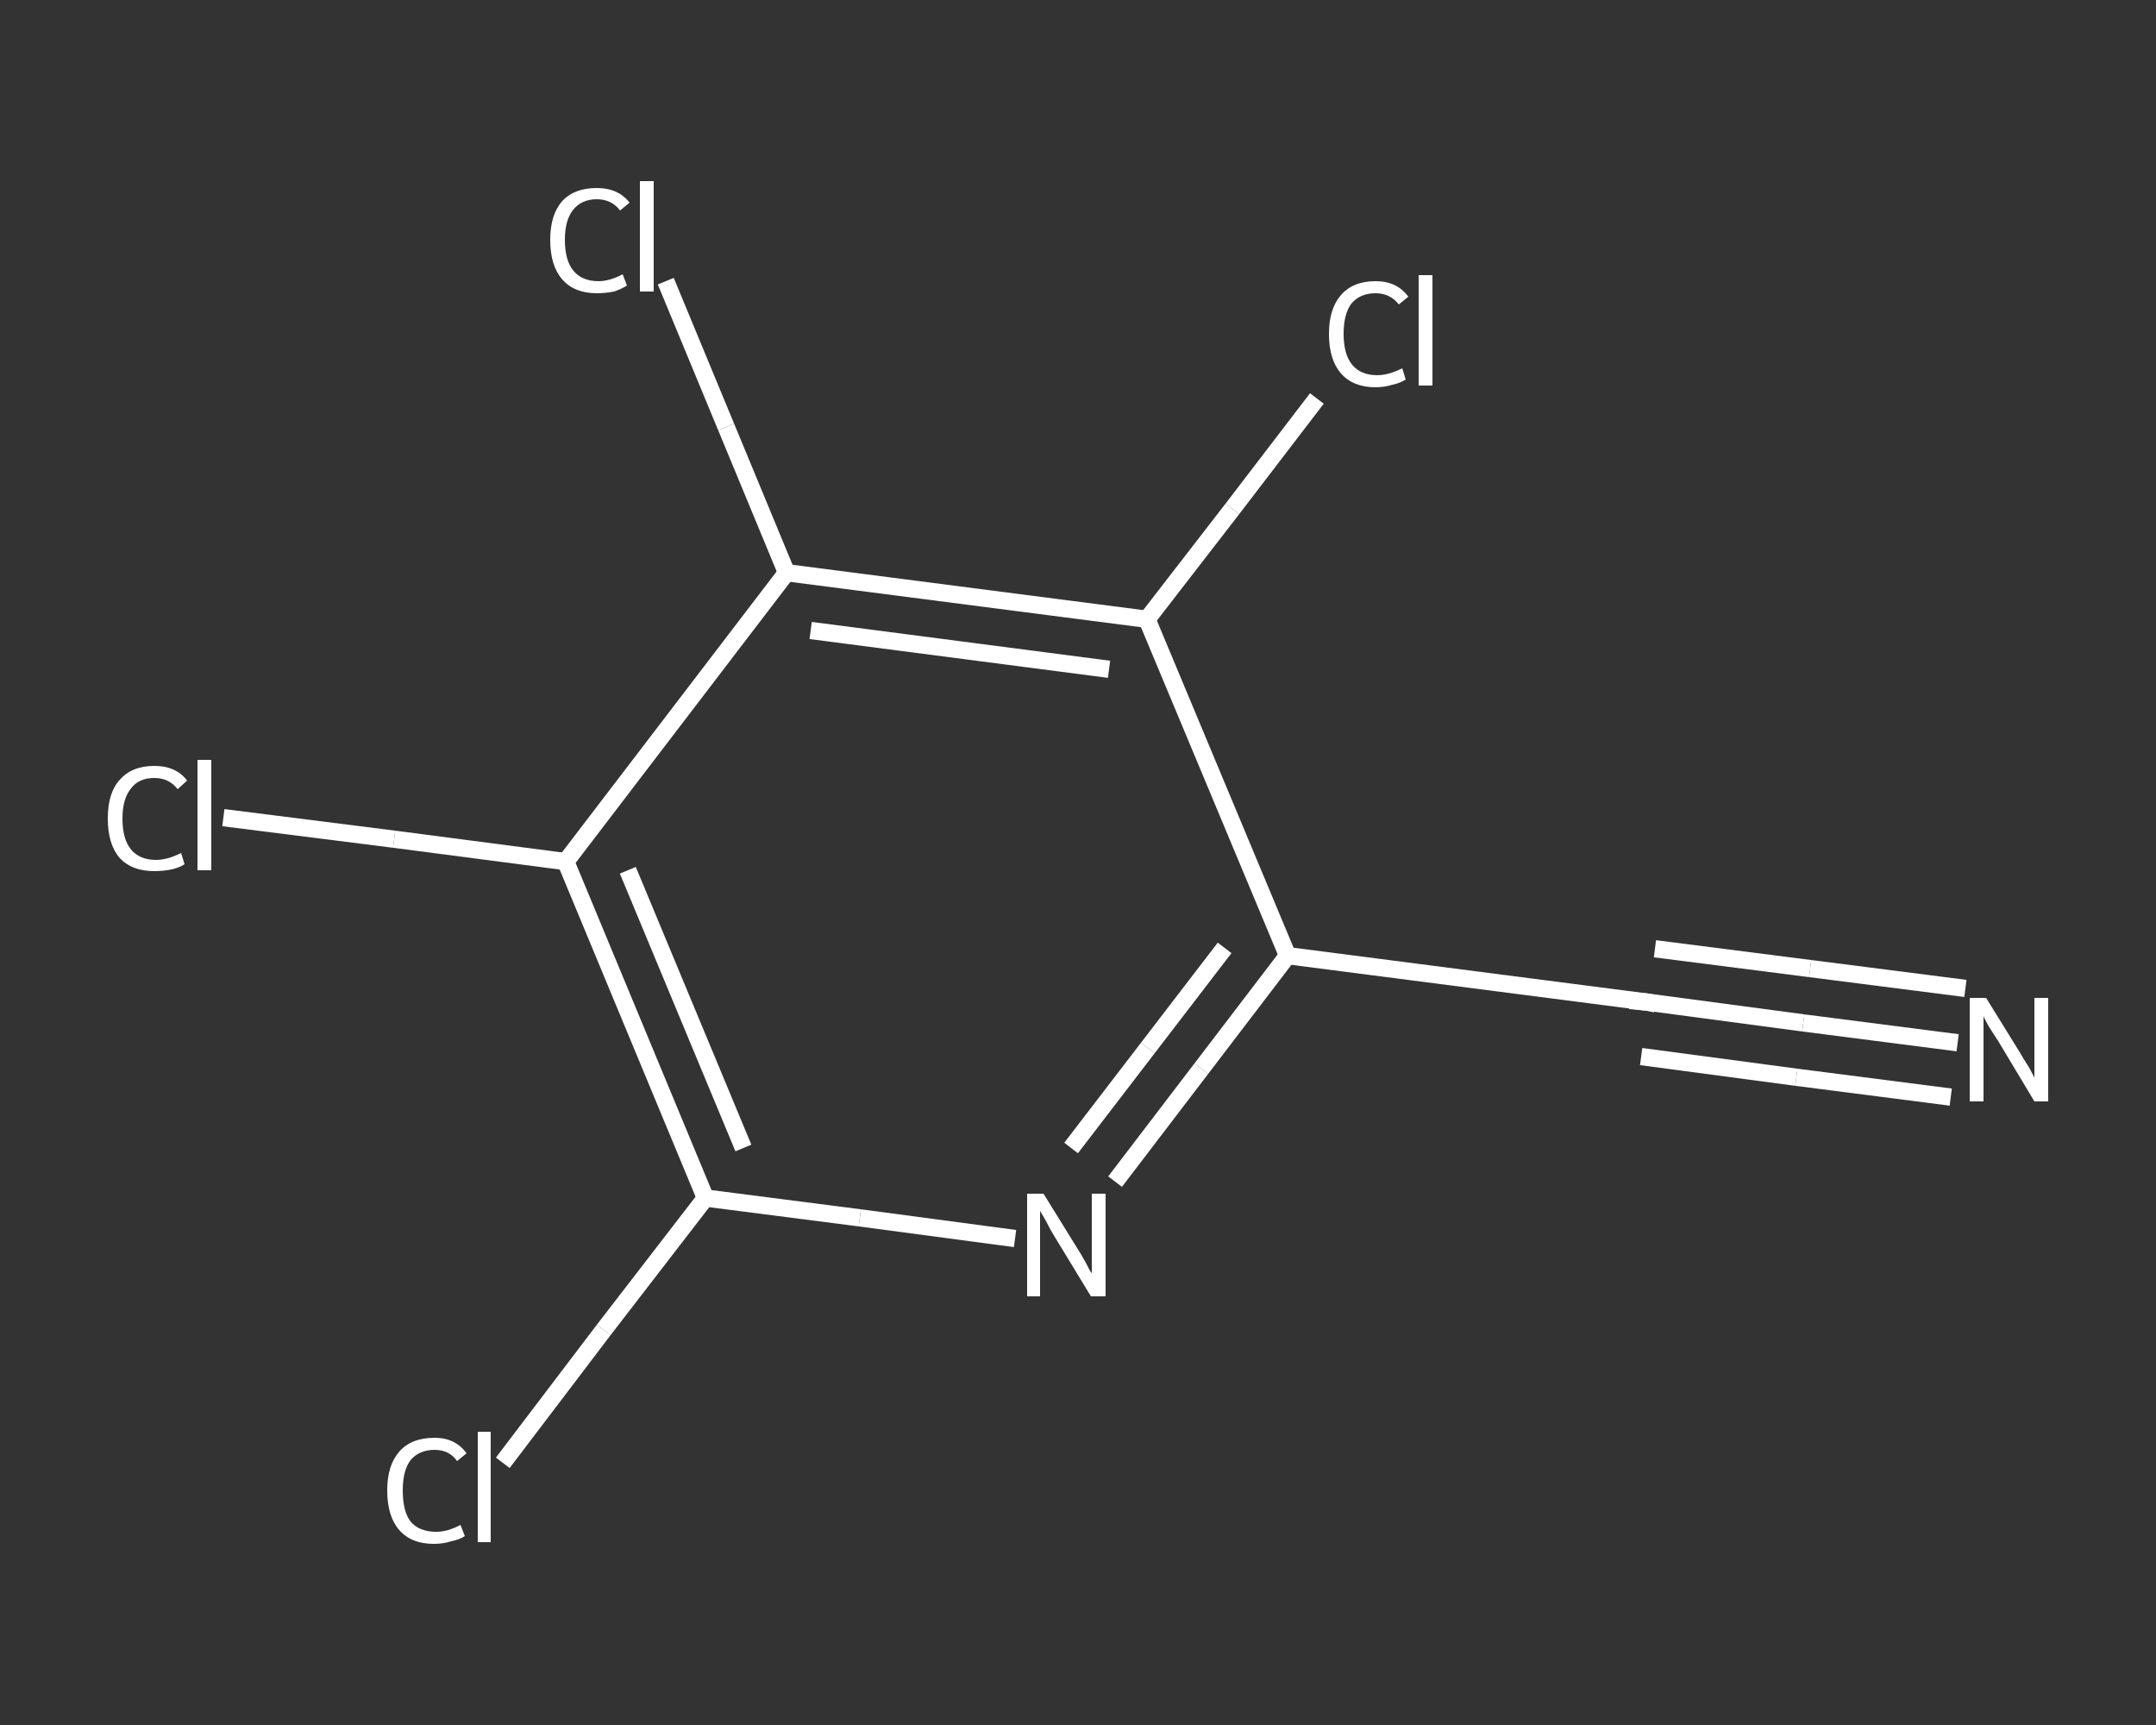 <?xml version='1.0' encoding='iso-8859-1'?>
<svg version='1.1' baseProfile='full'
              xmlns='http://www.w3.org/2000/svg'
                      xmlns:rdkit='http://www.rdkit.org/xml'
                      xmlns:xlink='http://www.w3.org/1999/xlink'
                  xml:space='preserve'
width='250px' height='200px' viewBox='0 0 250 200'>
<rect x="0" y="0" width="250" height="200" fill="#333333" stroke="none"/>
<!-- END OF HEADER -->
<rect style='opacity:1.0;fill:transparent;stroke:none' width='250.0' height='200.0' x='0.0' y='0.0'> </rect>
<path class='bond-0 atom-0 atom-1' d='M 227.0,120.9 L 209.1,118.6' style='fill:none;fill-rule:evenodd;stroke:#FFFFFF;stroke-width:2.0px;stroke-linecap:butt;stroke-linejoin:miter;stroke-opacity:1' />
<path class='bond-0 atom-0 atom-1' d='M 209.1,118.6 L 191.1,116.2' style='fill:none;fill-rule:evenodd;stroke:#FFFFFF;stroke-width:2.0px;stroke-linecap:butt;stroke-linejoin:miter;stroke-opacity:1' />
<path class='bond-0 atom-0 atom-1' d='M 226.2,127.2 L 208.3,124.9' style='fill:none;fill-rule:evenodd;stroke:#FFFFFF;stroke-width:2.0px;stroke-linecap:butt;stroke-linejoin:miter;stroke-opacity:1' />
<path class='bond-0 atom-0 atom-1' d='M 208.3,124.9 L 190.3,122.5' style='fill:none;fill-rule:evenodd;stroke:#FFFFFF;stroke-width:2.0px;stroke-linecap:butt;stroke-linejoin:miter;stroke-opacity:1' />
<path class='bond-0 atom-0 atom-1' d='M 227.9,114.6 L 209.9,112.3' style='fill:none;fill-rule:evenodd;stroke:#FFFFFF;stroke-width:2.0px;stroke-linecap:butt;stroke-linejoin:miter;stroke-opacity:1' />
<path class='bond-0 atom-0 atom-1' d='M 209.9,112.3 L 191.9,110.0' style='fill:none;fill-rule:evenodd;stroke:#FFFFFF;stroke-width:2.0px;stroke-linecap:butt;stroke-linejoin:miter;stroke-opacity:1' />
<path class='bond-1 atom-1 atom-2' d='M 191.1,116.2 L 149.3,110.8' style='fill:none;fill-rule:evenodd;stroke:#FFFFFF;stroke-width:2.0px;stroke-linecap:butt;stroke-linejoin:miter;stroke-opacity:1' />
<path class='bond-2 atom-2 atom-3' d='M 149.3,110.8 L 139.3,123.9' style='fill:none;fill-rule:evenodd;stroke:#FFFFFF;stroke-width:2.0px;stroke-linecap:butt;stroke-linejoin:miter;stroke-opacity:1' />
<path class='bond-2 atom-2 atom-3' d='M 139.3,123.9 L 129.3,137.0' style='fill:none;fill-rule:evenodd;stroke:#FFFFFF;stroke-width:2.0px;stroke-linecap:butt;stroke-linejoin:miter;stroke-opacity:1' />
<path class='bond-2 atom-2 atom-3' d='M 142.0,109.9 L 133.1,121.5' style='fill:none;fill-rule:evenodd;stroke:#FFFFFF;stroke-width:2.0px;stroke-linecap:butt;stroke-linejoin:miter;stroke-opacity:1' />
<path class='bond-2 atom-2 atom-3' d='M 133.1,121.5 L 124.2,133.1' style='fill:none;fill-rule:evenodd;stroke:#FFFFFF;stroke-width:2.0px;stroke-linecap:butt;stroke-linejoin:miter;stroke-opacity:1' />
<path class='bond-3 atom-3 atom-4' d='M 117.7,143.6 L 99.7,141.2' style='fill:none;fill-rule:evenodd;stroke:#FFFFFF;stroke-width:2.0px;stroke-linecap:butt;stroke-linejoin:miter;stroke-opacity:1' />
<path class='bond-3 atom-3 atom-4' d='M 99.7,141.2 L 81.8,138.9' style='fill:none;fill-rule:evenodd;stroke:#FFFFFF;stroke-width:2.0px;stroke-linecap:butt;stroke-linejoin:miter;stroke-opacity:1' />
<path class='bond-4 atom-4 atom-5' d='M 81.8,138.9 L 70.0,154.2' style='fill:none;fill-rule:evenodd;stroke:#FFFFFF;stroke-width:2.0px;stroke-linecap:butt;stroke-linejoin:miter;stroke-opacity:1' />
<path class='bond-4 atom-4 atom-5' d='M 70.0,154.2 L 58.3,169.6' style='fill:none;fill-rule:evenodd;stroke:#FFFFFF;stroke-width:2.0px;stroke-linecap:butt;stroke-linejoin:miter;stroke-opacity:1' />
<path class='bond-5 atom-4 atom-6' d='M 81.8,138.9 L 65.6,99.9' style='fill:none;fill-rule:evenodd;stroke:#FFFFFF;stroke-width:2.0px;stroke-linecap:butt;stroke-linejoin:miter;stroke-opacity:1' />
<path class='bond-5 atom-4 atom-6' d='M 86.2,133.1 L 72.8,100.9' style='fill:none;fill-rule:evenodd;stroke:#FFFFFF;stroke-width:2.0px;stroke-linecap:butt;stroke-linejoin:miter;stroke-opacity:1' />
<path class='bond-6 atom-6 atom-7' d='M 65.6,99.9 L 45.7,97.3' style='fill:none;fill-rule:evenodd;stroke:#FFFFFF;stroke-width:2.0px;stroke-linecap:butt;stroke-linejoin:miter;stroke-opacity:1' />
<path class='bond-6 atom-6 atom-7' d='M 45.7,97.3 L 25.9,94.8' style='fill:none;fill-rule:evenodd;stroke:#FFFFFF;stroke-width:2.0px;stroke-linecap:butt;stroke-linejoin:miter;stroke-opacity:1' />
<path class='bond-7 atom-6 atom-8' d='M 65.6,99.9 L 91.2,66.4' style='fill:none;fill-rule:evenodd;stroke:#FFFFFF;stroke-width:2.0px;stroke-linecap:butt;stroke-linejoin:miter;stroke-opacity:1' />
<path class='bond-8 atom-8 atom-9' d='M 91.2,66.4 L 84.2,49.5' style='fill:none;fill-rule:evenodd;stroke:#FFFFFF;stroke-width:2.0px;stroke-linecap:butt;stroke-linejoin:miter;stroke-opacity:1' />
<path class='bond-8 atom-8 atom-9' d='M 84.2,49.5 L 77.2,32.6' style='fill:none;fill-rule:evenodd;stroke:#FFFFFF;stroke-width:2.0px;stroke-linecap:butt;stroke-linejoin:miter;stroke-opacity:1' />
<path class='bond-9 atom-8 atom-10' d='M 91.2,66.4 L 133.0,71.8' style='fill:none;fill-rule:evenodd;stroke:#FFFFFF;stroke-width:2.0px;stroke-linecap:butt;stroke-linejoin:miter;stroke-opacity:1' />
<path class='bond-9 atom-8 atom-10' d='M 94.0,73.1 L 128.6,77.6' style='fill:none;fill-rule:evenodd;stroke:#FFFFFF;stroke-width:2.0px;stroke-linecap:butt;stroke-linejoin:miter;stroke-opacity:1' />
<path class='bond-10 atom-10 atom-11' d='M 133.0,71.8 L 142.9,59.0' style='fill:none;fill-rule:evenodd;stroke:#FFFFFF;stroke-width:2.0px;stroke-linecap:butt;stroke-linejoin:miter;stroke-opacity:1' />
<path class='bond-10 atom-10 atom-11' d='M 142.9,59.0 L 152.7,46.2' style='fill:none;fill-rule:evenodd;stroke:#FFFFFF;stroke-width:2.0px;stroke-linecap:butt;stroke-linejoin:miter;stroke-opacity:1' />
<path class='bond-11 atom-10 atom-2' d='M 133.0,71.8 L 149.3,110.8' style='fill:none;fill-rule:evenodd;stroke:#FFFFFF;stroke-width:2.0px;stroke-linecap:butt;stroke-linejoin:miter;stroke-opacity:1' />
<path d='M 192.0,116.4 L 191.1,116.2 L 189.0,116.0' style='fill:none;stroke:#FFFFFF;stroke-width:2.0px;stroke-linecap:butt;stroke-linejoin:miter;stroke-opacity:1;' />
<path class='atom-0' d='M 230.3 115.7
L 234.2 122.0
Q 234.6 122.7, 235.3 123.8
Q 235.9 124.9, 235.9 125.0
L 235.9 115.7
L 237.5 115.7
L 237.5 127.7
L 235.9 127.7
L 231.7 120.7
Q 231.2 119.9, 230.6 119.0
Q 230.1 118.1, 230.0 117.8
L 230.0 127.7
L 228.4 127.7
L 228.4 115.7
L 230.3 115.7
' fill='#FFFFFF'/>
<path class='atom-3' d='M 121.0 138.4
L 124.9 144.7
Q 125.3 145.3, 125.9 146.4
Q 126.5 147.6, 126.6 147.6
L 126.6 138.4
L 128.2 138.4
L 128.2 150.3
L 126.5 150.3
L 122.3 143.4
Q 121.8 142.6, 121.3 141.6
Q 120.8 140.7, 120.6 140.4
L 120.6 150.3
L 119.1 150.3
L 119.1 138.4
L 121.0 138.4
' fill='#FFFFFF'/>
<path class='atom-5' d='M 44.9 172.8
Q 44.9 169.9, 46.3 168.3
Q 47.7 166.7, 50.4 166.7
Q 52.8 166.7, 54.1 168.5
L 53.0 169.4
Q 52.1 168.1, 50.4 168.1
Q 48.6 168.1, 47.6 169.3
Q 46.7 170.5, 46.7 172.8
Q 46.7 175.2, 47.6 176.4
Q 48.6 177.6, 50.6 177.6
Q 51.9 177.6, 53.4 176.8
L 53.9 178.1
Q 53.3 178.5, 52.3 178.7
Q 51.4 179.0, 50.3 179.0
Q 47.7 179.0, 46.3 177.4
Q 44.9 175.8, 44.9 172.8
' fill='#FFFFFF'/>
<path class='atom-5' d='M 55.4 166.0
L 56.9 166.0
L 56.9 178.8
L 55.4 178.8
L 55.4 166.0
' fill='#FFFFFF'/>
<path class='atom-7' d='M 12.5 94.9
Q 12.5 91.9, 13.9 90.4
Q 15.3 88.8, 17.9 88.8
Q 20.4 88.8, 21.7 90.5
L 20.6 91.5
Q 19.6 90.2, 17.9 90.2
Q 16.1 90.2, 15.2 91.4
Q 14.2 92.6, 14.2 94.9
Q 14.2 97.3, 15.2 98.5
Q 16.2 99.7, 18.1 99.7
Q 19.4 99.7, 21.0 98.9
L 21.4 100.2
Q 20.8 100.6, 19.9 100.8
Q 18.9 101.0, 17.9 101.0
Q 15.3 101.0, 13.9 99.5
Q 12.5 97.9, 12.5 94.9
' fill='#FFFFFF'/>
<path class='atom-7' d='M 22.9 88.1
L 24.5 88.1
L 24.5 100.9
L 22.9 100.9
L 22.9 88.1
' fill='#FFFFFF'/>
<path class='atom-9' d='M 63.8 27.8
Q 63.8 24.9, 65.2 23.3
Q 66.6 21.8, 69.2 21.8
Q 71.7 21.8, 73.0 23.5
L 71.9 24.4
Q 70.9 23.1, 69.2 23.1
Q 67.4 23.1, 66.4 24.4
Q 65.5 25.6, 65.5 27.8
Q 65.5 30.2, 66.5 31.4
Q 67.5 32.6, 69.4 32.6
Q 70.7 32.6, 72.2 31.8
L 72.7 33.1
Q 72.1 33.5, 71.2 33.8
Q 70.2 34.0, 69.2 34.0
Q 66.6 34.0, 65.2 32.4
Q 63.8 30.8, 63.8 27.8
' fill='#FFFFFF'/>
<path class='atom-9' d='M 74.2 21.0
L 75.8 21.0
L 75.8 33.8
L 74.2 33.8
L 74.2 21.0
' fill='#FFFFFF'/>
<path class='atom-11' d='M 154.1 38.7
Q 154.1 35.8, 155.5 34.2
Q 156.9 32.6, 159.5 32.6
Q 162.0 32.6, 163.3 34.4
L 162.2 35.3
Q 161.2 34.0, 159.5 34.0
Q 157.7 34.0, 156.7 35.2
Q 155.8 36.4, 155.8 38.7
Q 155.8 41.1, 156.8 42.3
Q 157.8 43.5, 159.7 43.5
Q 161.0 43.5, 162.6 42.7
L 163.0 44.0
Q 162.4 44.4, 161.5 44.6
Q 160.5 44.9, 159.5 44.9
Q 156.9 44.9, 155.5 43.3
Q 154.1 41.7, 154.1 38.7
' fill='#FFFFFF'/>
<path class='atom-11' d='M 164.5 31.9
L 166.1 31.9
L 166.1 44.7
L 164.5 44.7
L 164.5 31.9
' fill='#FFFFFF'/>
</svg>
